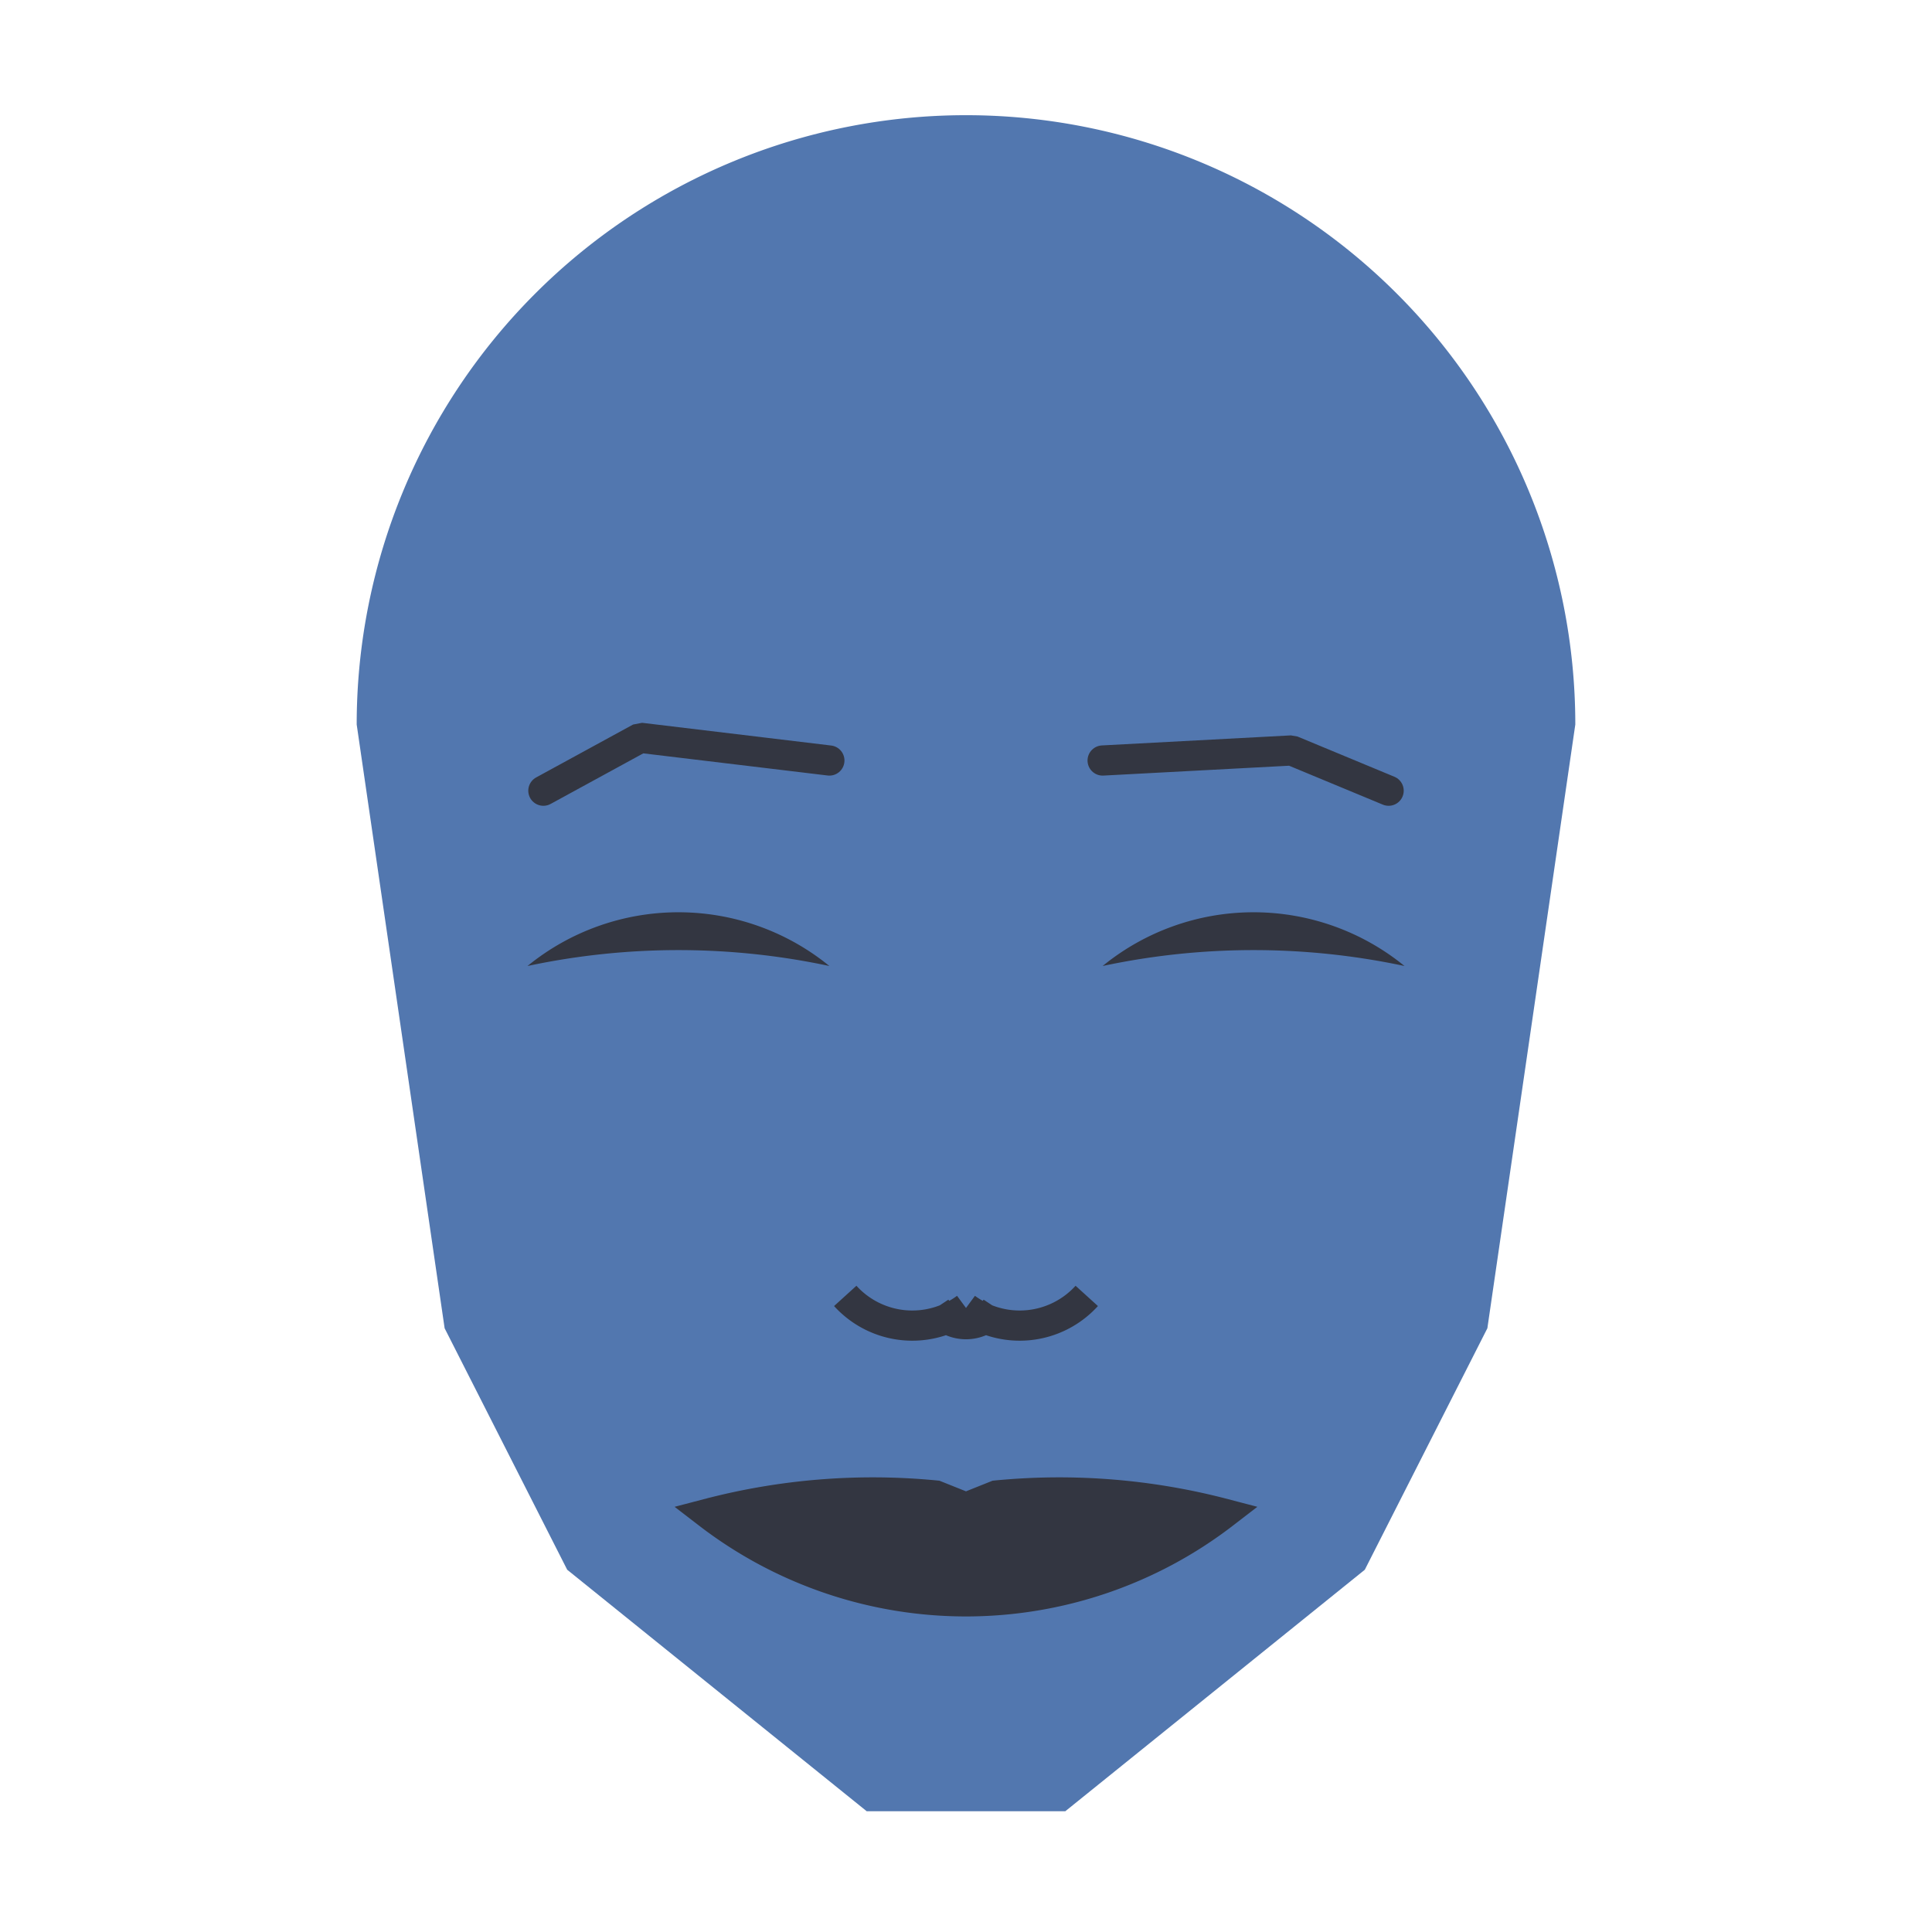 
<svg viewBox="0 0 320 320" xmlns="http://www.w3.org/2000/svg">

<g transform="translate(160,120)">
  <!-- head -->
  <path fill="#5277af"
  d="M -100.921 0
  a 100.921 100.921 0 0 1 201.842 0
  L 86.356 100
  L 66.053 140
  L 16.445 180
  L -16.445 180
  L -66.053 140
  L -86.356 100
  " />

  <!-- eye -->
  <path fill="#333641"
  d="M 22.63 40
  a 39.562 39.562 0 0 1 50 0
  a 120 120 0 0 0 -50 0
  " />

  <!-- other eye -->
  <path fill="#333641" transform="scale(-1,1)"
  d="M 22.63 40
  a 39.562 39.562 0 0 1 50 0
  a 120 120 0 0 0 -50 0
  " />

  <!-- eye brow -->
  <path fill="none" stroke="#333641" stroke-width="5"
  stroke-linecap="round" stroke-linejoin="bevel"
  d="M 22.63 5.964
  L 53.946 4.3
  L 70 10.964
  " />

  <!-- other eye brow -->
  <path fill="none" stroke="#333641" stroke-width="5" transform="scale(-1,1)"
  stroke-linecap="round" stroke-linejoin="bevel"
  d="M 22.63 5.964
  L 53.946 2.202
  L 70 10.964
  " />

  <!-- nose -->
  <path fill="none" stroke="#333641" stroke-width="5"
  d="M 0 101.642
  m -5 -5
  a 6 6 0 0 0 10 0
  m -5 0
  a 15 15 0 0 0 20 -2
  m -20 2
  a 15 15 0 0 1 -20 -2
  " />

  <!-- mouth -->
  <path fill="#333641" stroke="#333641" stroke-width="5"
  stroke-linejoin="miter"
  d="M 0 130.704
  m -42.697 0
  a 70 70 0 0 0 85.393 0
  a 107.697 107.697 0 0 0 -37.697 -3
  l -5 2
  l -5 -2
  a 107.697 107.697 0 0 0 -37.697 3
  a 70 70 0 0 0 85.393 0
  "
  />

</g>

</svg>
